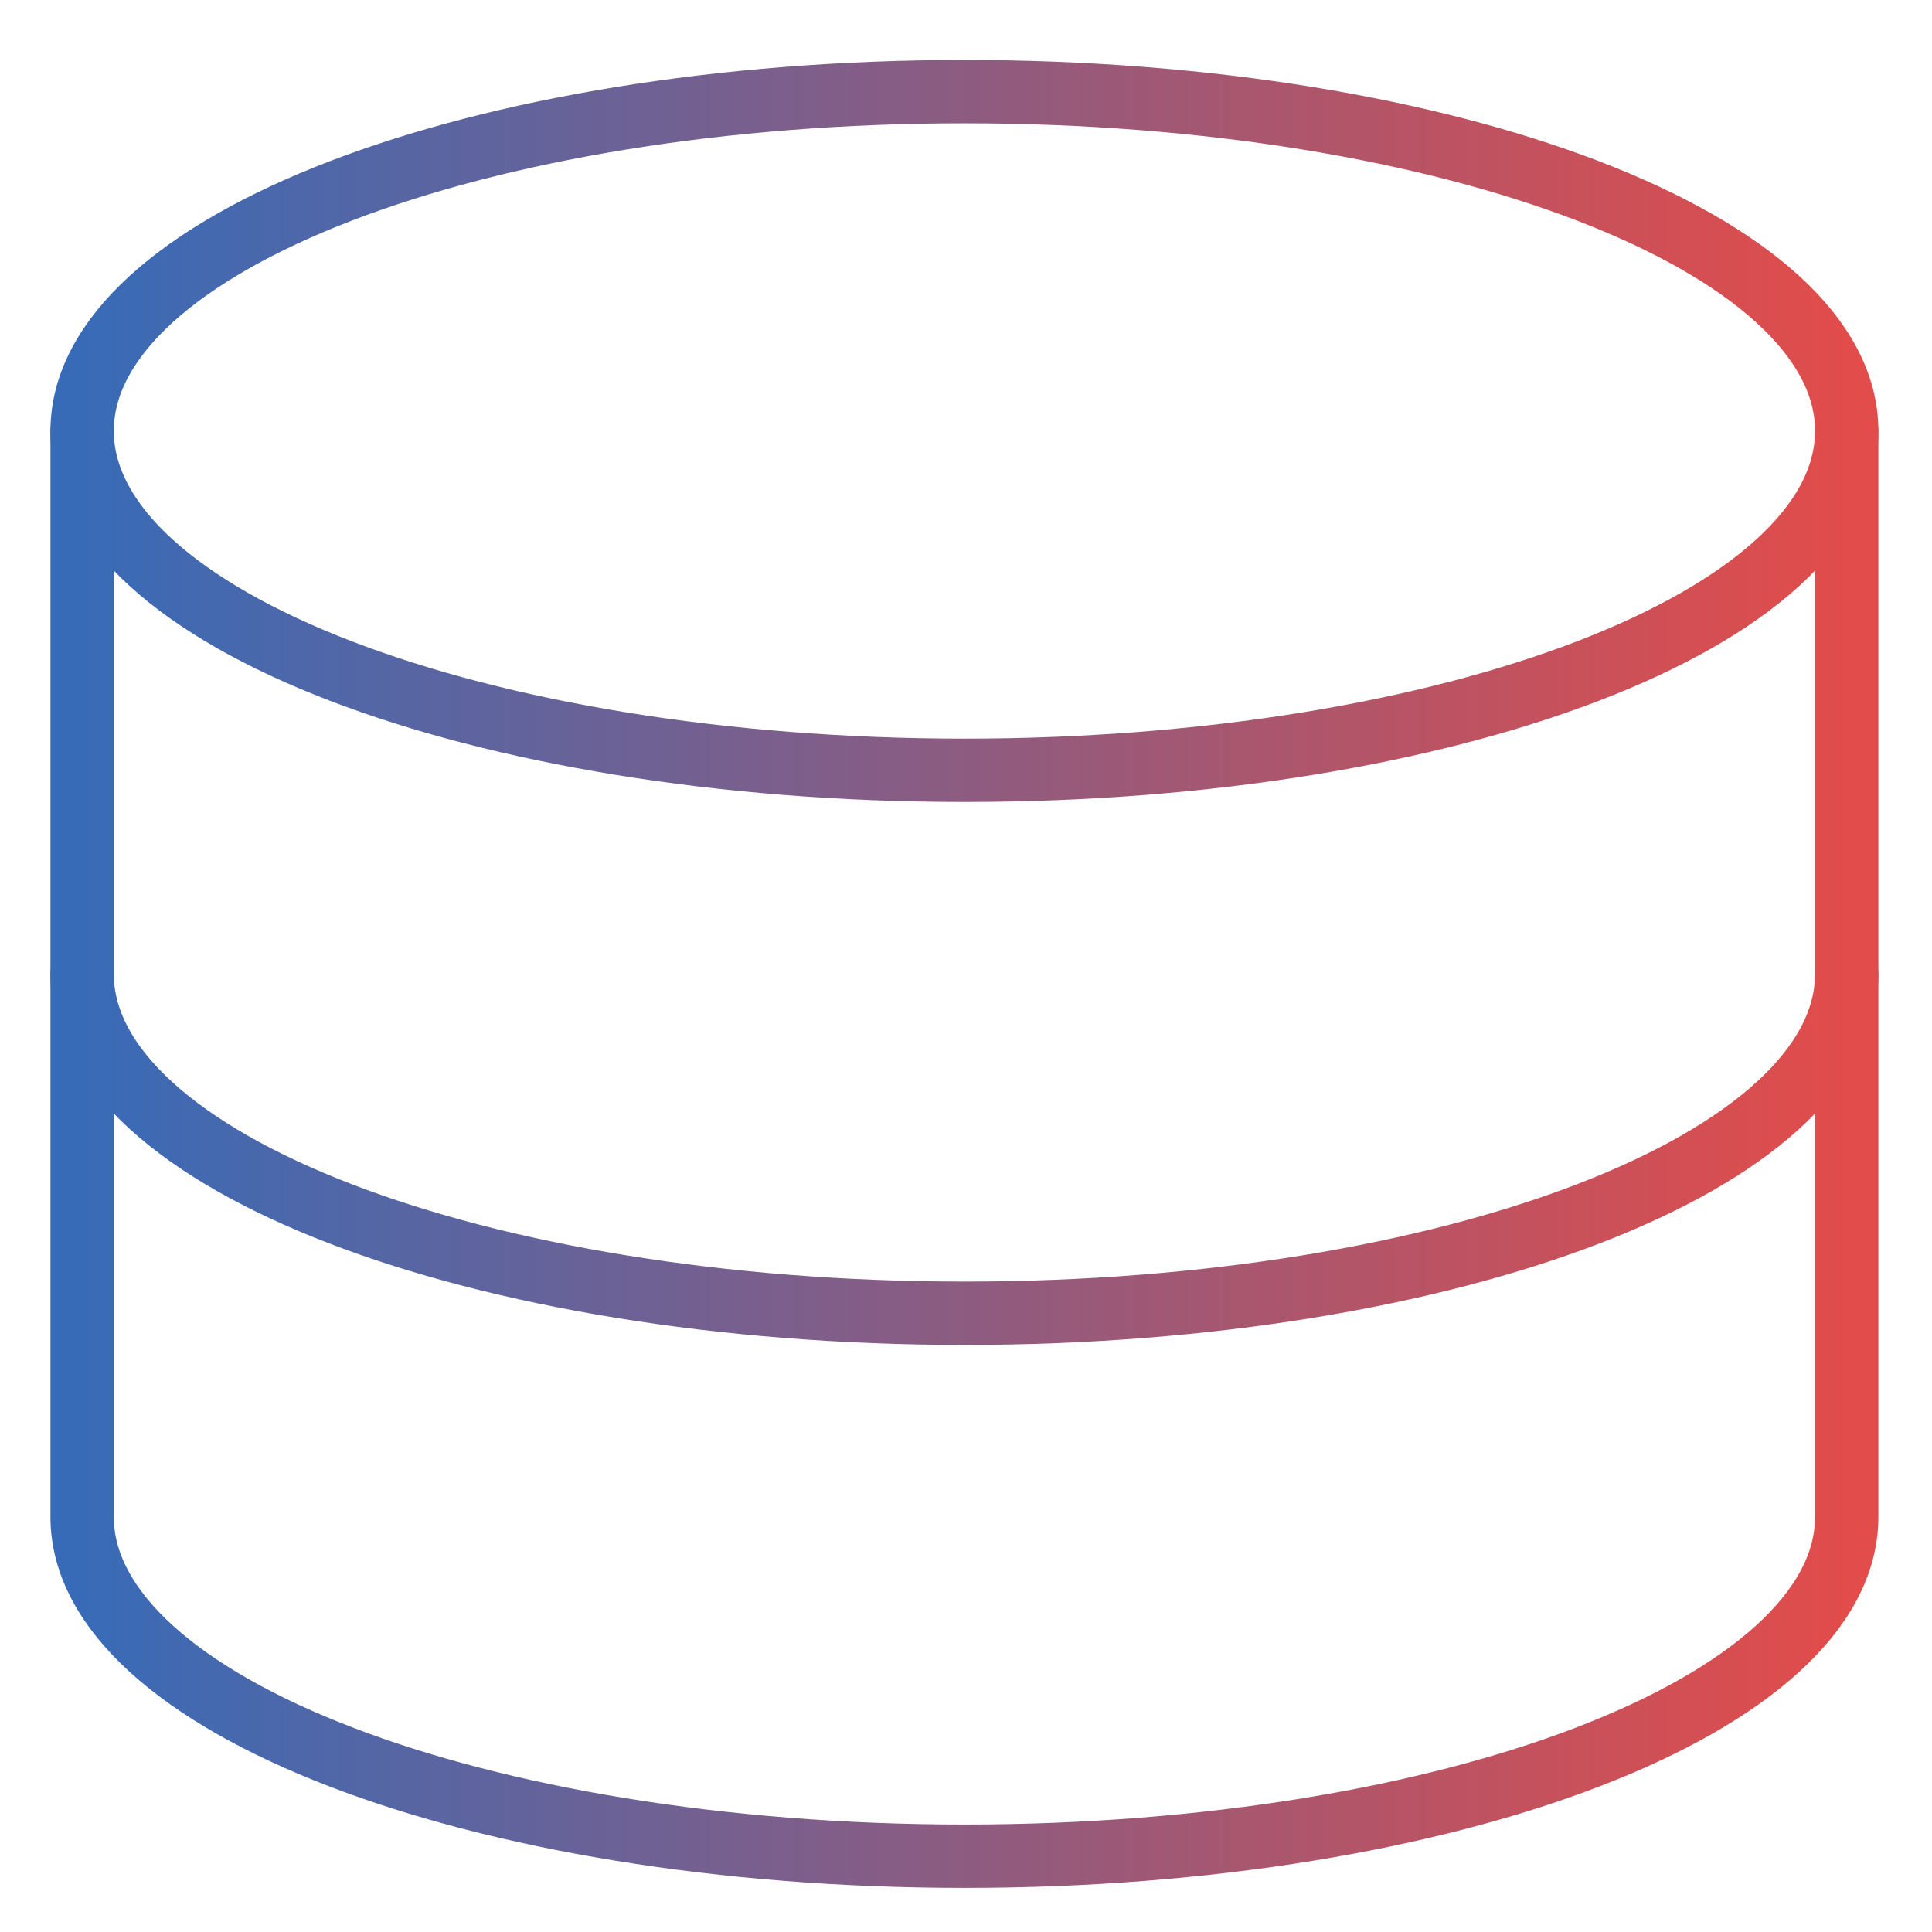<svg width="61" height="61" viewBox="0 0 61 61" fill="none" xmlns="http://www.w3.org/2000/svg">
<path d="M30.45 24.321C45.835 24.321 58.307 19.524 58.307 13.607C58.307 7.69 45.835 2.893 30.45 2.893C15.065 2.893 2.593 7.69 2.593 13.607C2.593 19.524 15.065 24.321 30.45 24.321Z" stroke="url(#paint0_linear_413_100)" stroke-width="2" stroke-linecap="round" stroke-linejoin="round"/>
<path d="M2.593 13.607V47.893C2.593 53.807 15.064 58.607 30.45 58.607C45.836 58.607 58.307 53.807 58.307 47.893V13.607" stroke="url(#paint1_linear_413_100)" stroke-width="2" stroke-linecap="round" stroke-linejoin="round"/>
<path d="M58.307 30.75C58.307 36.664 45.836 41.464 30.45 41.464C15.064 41.464 2.593 36.664 2.593 30.75" stroke="url(#paint2_linear_413_100)" stroke-width="2" stroke-linecap="round" stroke-linejoin="round"/>
<defs>
<linearGradient id="paint0_linear_413_100" x1="2.593" y1="13.607" x2="58.307" y2="13.607" gradientUnits="userSpaceOnUse">
<stop stop-color="#386BB7"/>
<stop offset="1" stop-color="#E24C4A"/>
</linearGradient>
<linearGradient id="paint1_linear_413_100" x1="2.593" y1="36.107" x2="58.307" y2="36.107" gradientUnits="userSpaceOnUse">
<stop stop-color="#386BB7"/>
<stop offset="1" stop-color="#E24C4A"/>
</linearGradient>
<linearGradient id="paint2_linear_413_100" x1="2.593" y1="36.107" x2="58.307" y2="36.107" gradientUnits="userSpaceOnUse">
<stop stop-color="#386BB7"/>
<stop offset="1" stop-color="#E24C4A"/>
</linearGradient>
</defs>
</svg>
